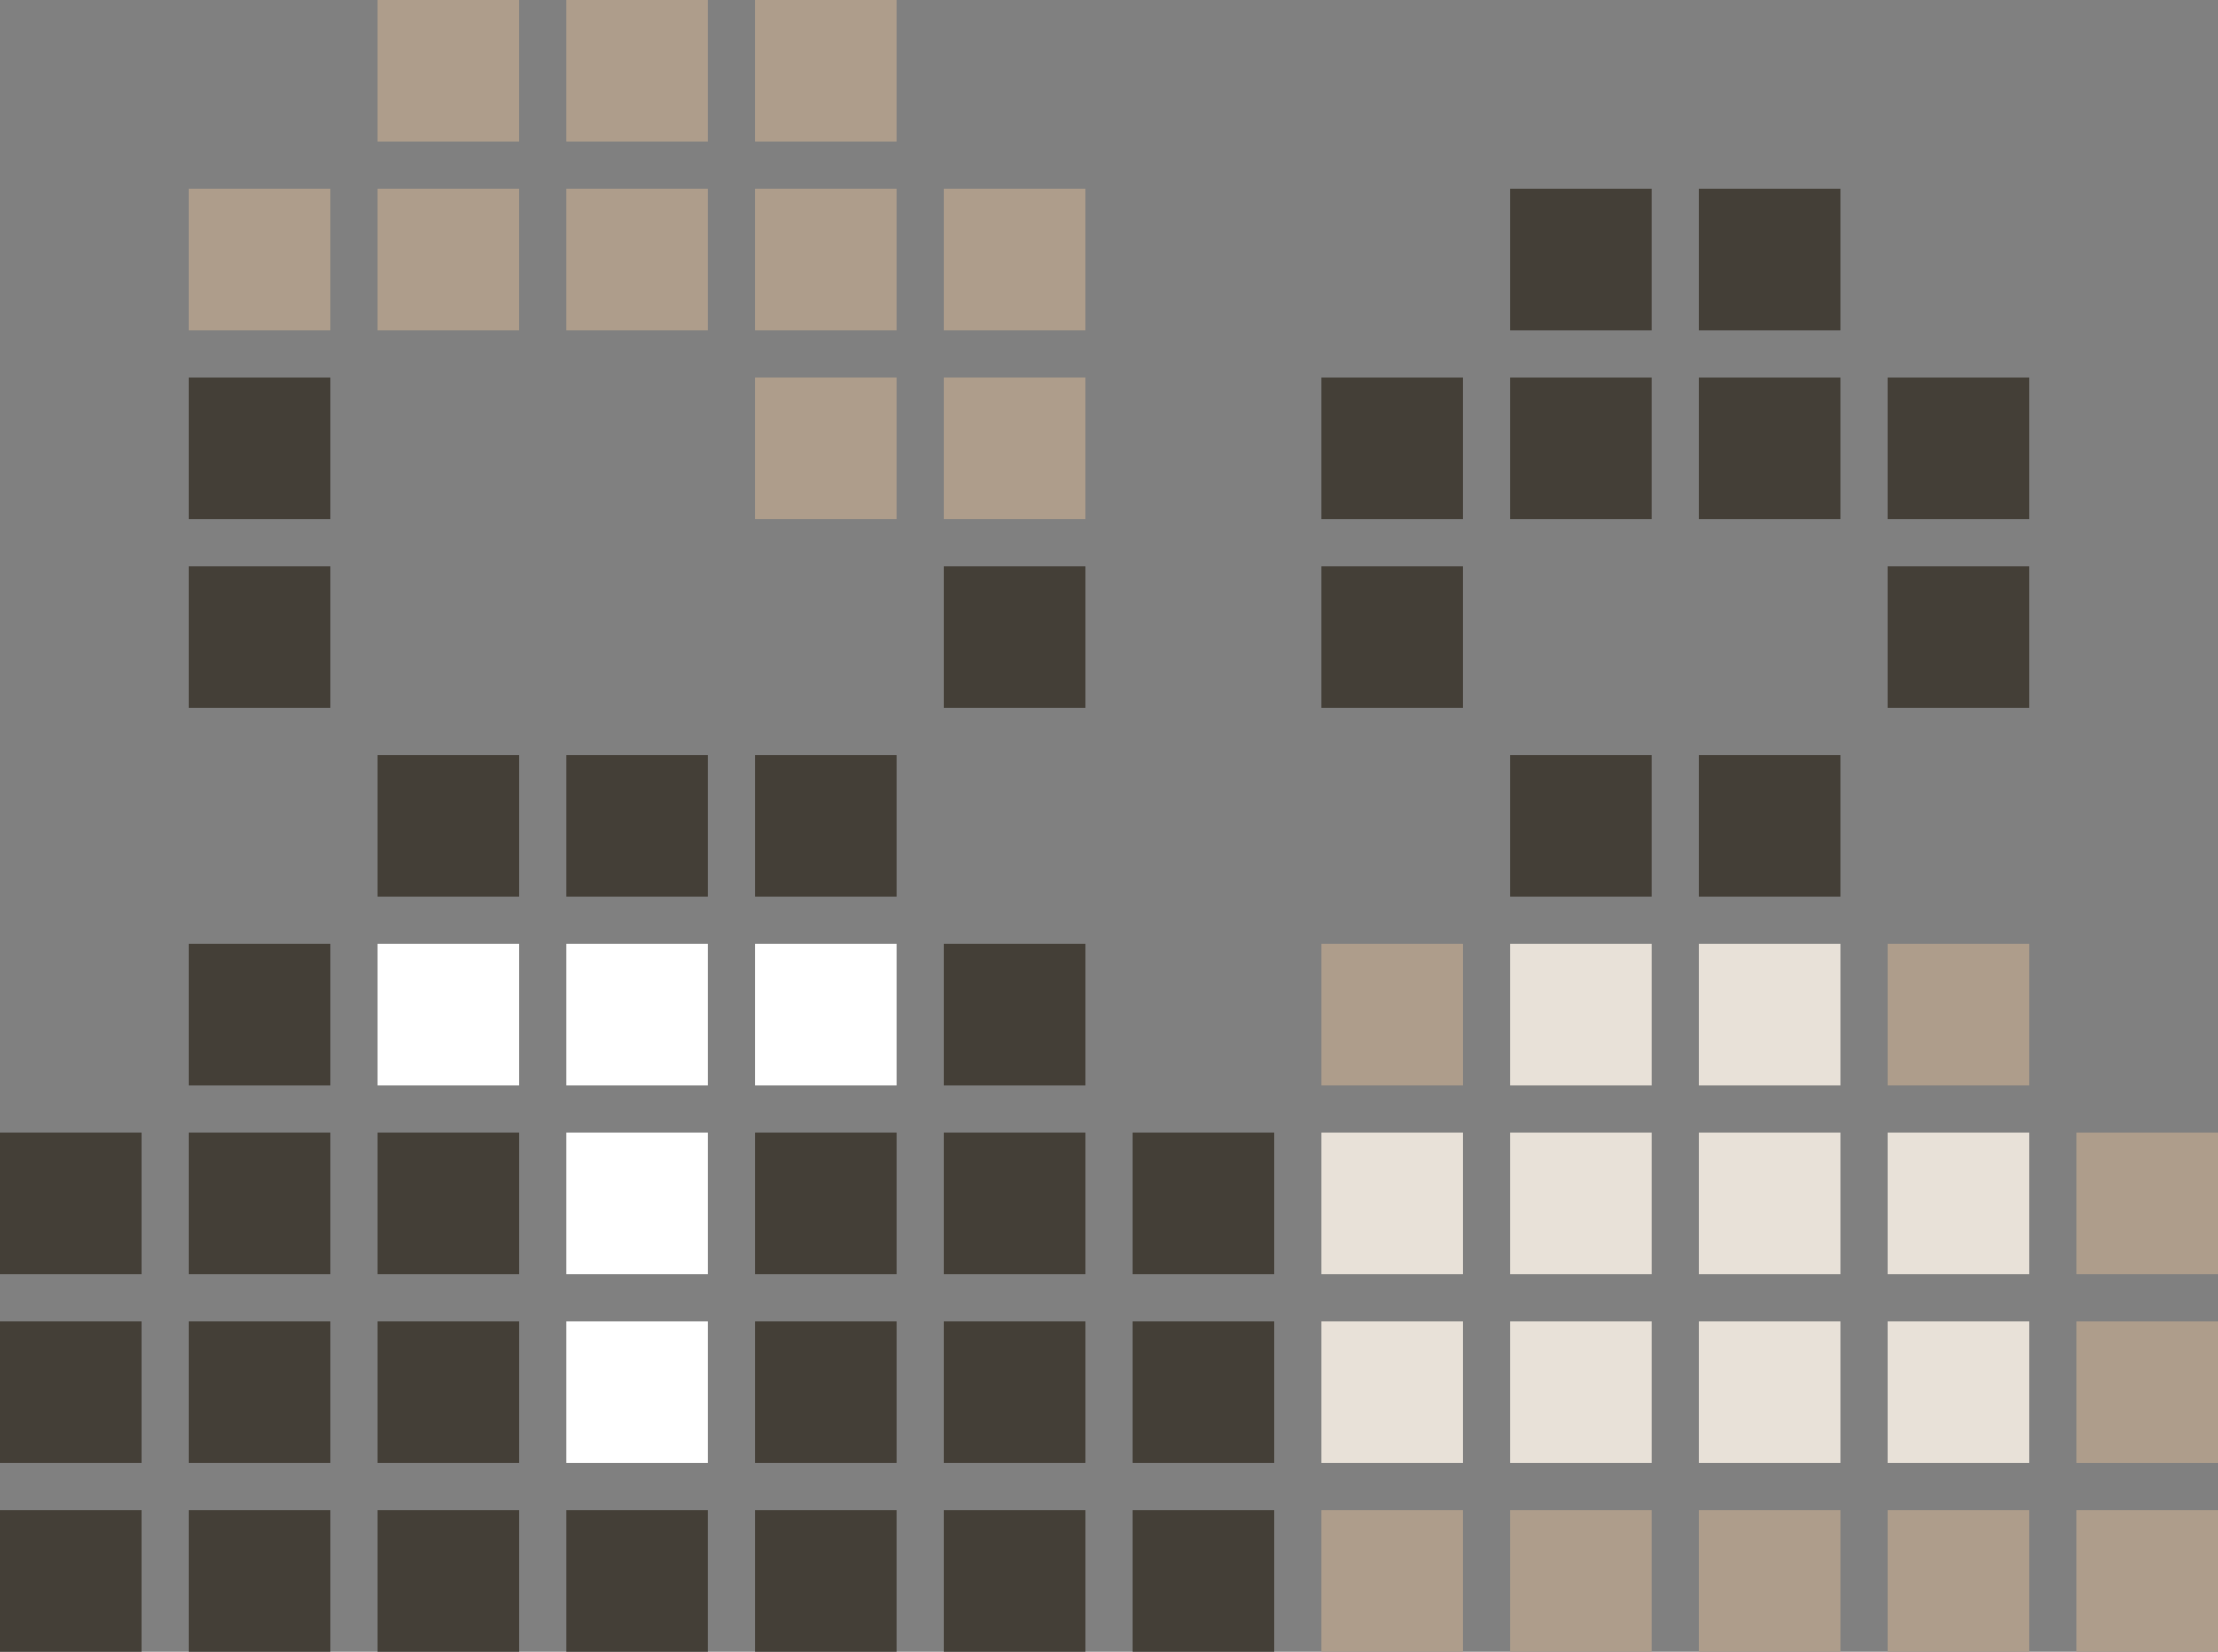 <svg xmlns="http://www.w3.org/2000/svg" width="47" height="35" viewBox="0 0 47 35"><rect x="0" y="0" width="47" height="35" fill="#808080" stroke="none"/><g transform="translate(-11 -27.131)"><rect width="3" height="3" transform="translate(22 50.131) rotate(-180)" fill="#fff"/><rect width="3" height="3" transform="translate(26 50.131) rotate(-180)" fill="#fff"/><rect width="3" height="3" transform="translate(30 50.131) rotate(-180)" fill="#fff"/><rect width="3" height="3" transform="translate(22 54.131) rotate(-180)" fill="#443f37"/><rect width="3" height="3" transform="translate(26 54.131) rotate(-180)" fill="#fff"/><rect width="3" height="3" transform="translate(30 54.131) rotate(-180)" fill="#443f37"/><rect width="3" height="3" transform="translate(22 58.131) rotate(-180)" fill="#443f37"/><rect width="3" height="3" transform="translate(18 54.131) rotate(-180)" fill="#443f37"/><rect width="3" height="3" transform="translate(18 58.131) rotate(-180)" fill="#443f37"/><rect width="3" height="3" transform="translate(26 58.131) rotate(-180)" fill="#fff"/><rect width="3" height="3" transform="translate(30 58.131) rotate(-180)" fill="#443f37"/><rect width="3" height="3" transform="translate(34 54.131) rotate(-180)" fill="#443f37"/><rect width="3" height="3" transform="translate(34 58.131) rotate(-180)" fill="#443f37"/><rect width="3" height="3" transform="translate(11 59.131)" fill="#443f37"/><rect width="3" height="3" transform="translate(15 59.131)" fill="#443f37"/><rect width="3" height="3" transform="translate(19 59.131)" fill="#443f37"/><rect width="3" height="3" transform="translate(23 59.131)" fill="#443f37"/><rect width="3" height="3" transform="translate(27 59.131)" fill="#443f37"/><rect width="3" height="3" transform="translate(31 59.131)" fill="#443f37"/><rect width="3" height="3" transform="translate(35 59.131)" fill="#443f37"/><rect width="3" height="3" transform="translate(35 55.131)" fill="#443f37"/><rect width="3" height="3" transform="translate(35 51.131)" fill="#443f37"/><rect width="3" height="3" transform="translate(11 55.131)" fill="#443f37"/><rect width="3" height="3" transform="translate(11 51.131)" fill="#443f37"/><rect width="3" height="3" transform="translate(31 47.131)" fill="#443f37"/><rect width="3" height="3" transform="translate(15 47.131)" fill="#443f37"/><rect width="3" height="3" transform="translate(27 43.131)" fill="#443f37"/><rect width="3" height="3" transform="translate(23 43.131)" fill="#443f37"/><rect width="3" height="3" transform="translate(19 43.131)" fill="#443f37"/><rect width="3" height="3" transform="translate(27 27.131)" fill="#ae9d8b"/><rect width="3" height="3" transform="translate(27 31.131)" fill="#ae9d8b"/><rect width="3" height="3" transform="translate(23 31.131)" fill="#ae9d8b"/><rect width="3" height="3" transform="translate(27 35.131)" fill="#ae9d8b"/><rect width="3" height="3" transform="translate(43 35.131)" fill="#443f37"/><rect width="3" height="3" transform="translate(47 35.131)" fill="#443f37"/><rect width="3" height="3" transform="translate(23 27.131)" fill="#ae9d8b"/><rect width="3" height="3" transform="translate(19 27.131)" fill="#ae9d8b"/><rect width="3" height="3" transform="translate(19 31.131)" fill="#ae9d8b"/><rect width="3" height="3" transform="translate(15 39.131)" fill="#443f37"/><rect width="3" height="3" transform="translate(15 35.131)" fill="#443f37"/><rect width="3" height="3" transform="translate(15 31.131)" fill="#ae9d8b"/><rect width="3" height="3" transform="translate(31 39.131)" fill="#443f37"/><rect width="3" height="3" transform="translate(31 35.131)" fill="#ae9d8b"/><rect width="3" height="3" transform="translate(31 31.131)" fill="#ae9d8b"/><rect width="3" height="3" transform="translate(46 50.131) rotate(-180)" fill="#e8e1d8"/><rect width="3" height="3" transform="translate(50 50.131) rotate(-180)" fill="#e8e1d8"/><rect width="3" height="3" transform="translate(46 54.131) rotate(-180)" fill="#e8e1d8"/><rect width="3" height="3" transform="translate(50 54.131) rotate(-180)" fill="#e8e1d8"/><rect width="3" height="3" transform="translate(54 54.131) rotate(-180)" fill="#e8e1d8"/><rect width="3" height="3" transform="translate(42 54.131) rotate(-180)" fill="#e8e1d8"/><rect width="3" height="3" transform="translate(46 58.131) rotate(-180)" fill="#e8e1d8"/><rect width="3" height="3" transform="translate(50 58.131) rotate(-180)" fill="#e8e1d8"/><rect width="3" height="3" transform="translate(54 58.131) rotate(-180)" fill="#e8e1d8"/><rect width="3" height="3" transform="translate(42 58.131) rotate(-180)" fill="#e8e1d8"/><rect width="3" height="3" transform="translate(39 59.131)" fill="#ae9d8b"/><rect width="3" height="3" transform="translate(43 59.131)" fill="#ae9d8b"/><rect width="3" height="3" transform="translate(47 59.131)" fill="#ae9d8b"/><rect width="3" height="3" transform="translate(51 59.131)" fill="#ae9d8b"/><rect width="3" height="3" transform="translate(55 59.131)" fill="#ae9d8b"/><rect width="3" height="3" transform="translate(55 55.131)" fill="#ae9d8b"/><rect width="3" height="3" transform="translate(55 51.131)" fill="#ae9d8b"/><rect width="3" height="3" transform="translate(51 47.131)" fill="#ae9d8b"/><rect width="3" height="3" transform="translate(39 47.131)" fill="#ae9d8b"/><rect width="3" height="3" transform="translate(47 43.131)" fill="#443f37"/><rect width="3" height="3" transform="translate(43 43.131)" fill="#443f37"/><rect width="3" height="3" transform="translate(47 31.131)" fill="#443f37"/><rect width="3" height="3" transform="translate(43 31.131)" fill="#443f37"/><rect width="3" height="3" transform="translate(39 39.131)" fill="#443f37"/><rect width="3" height="3" transform="translate(39 35.131)" fill="#443f37"/><rect width="3" height="3" transform="translate(51 39.131)" fill="#443f37"/><rect width="3" height="3" transform="translate(51 35.131)" fill="#443f37"/></g></svg>
